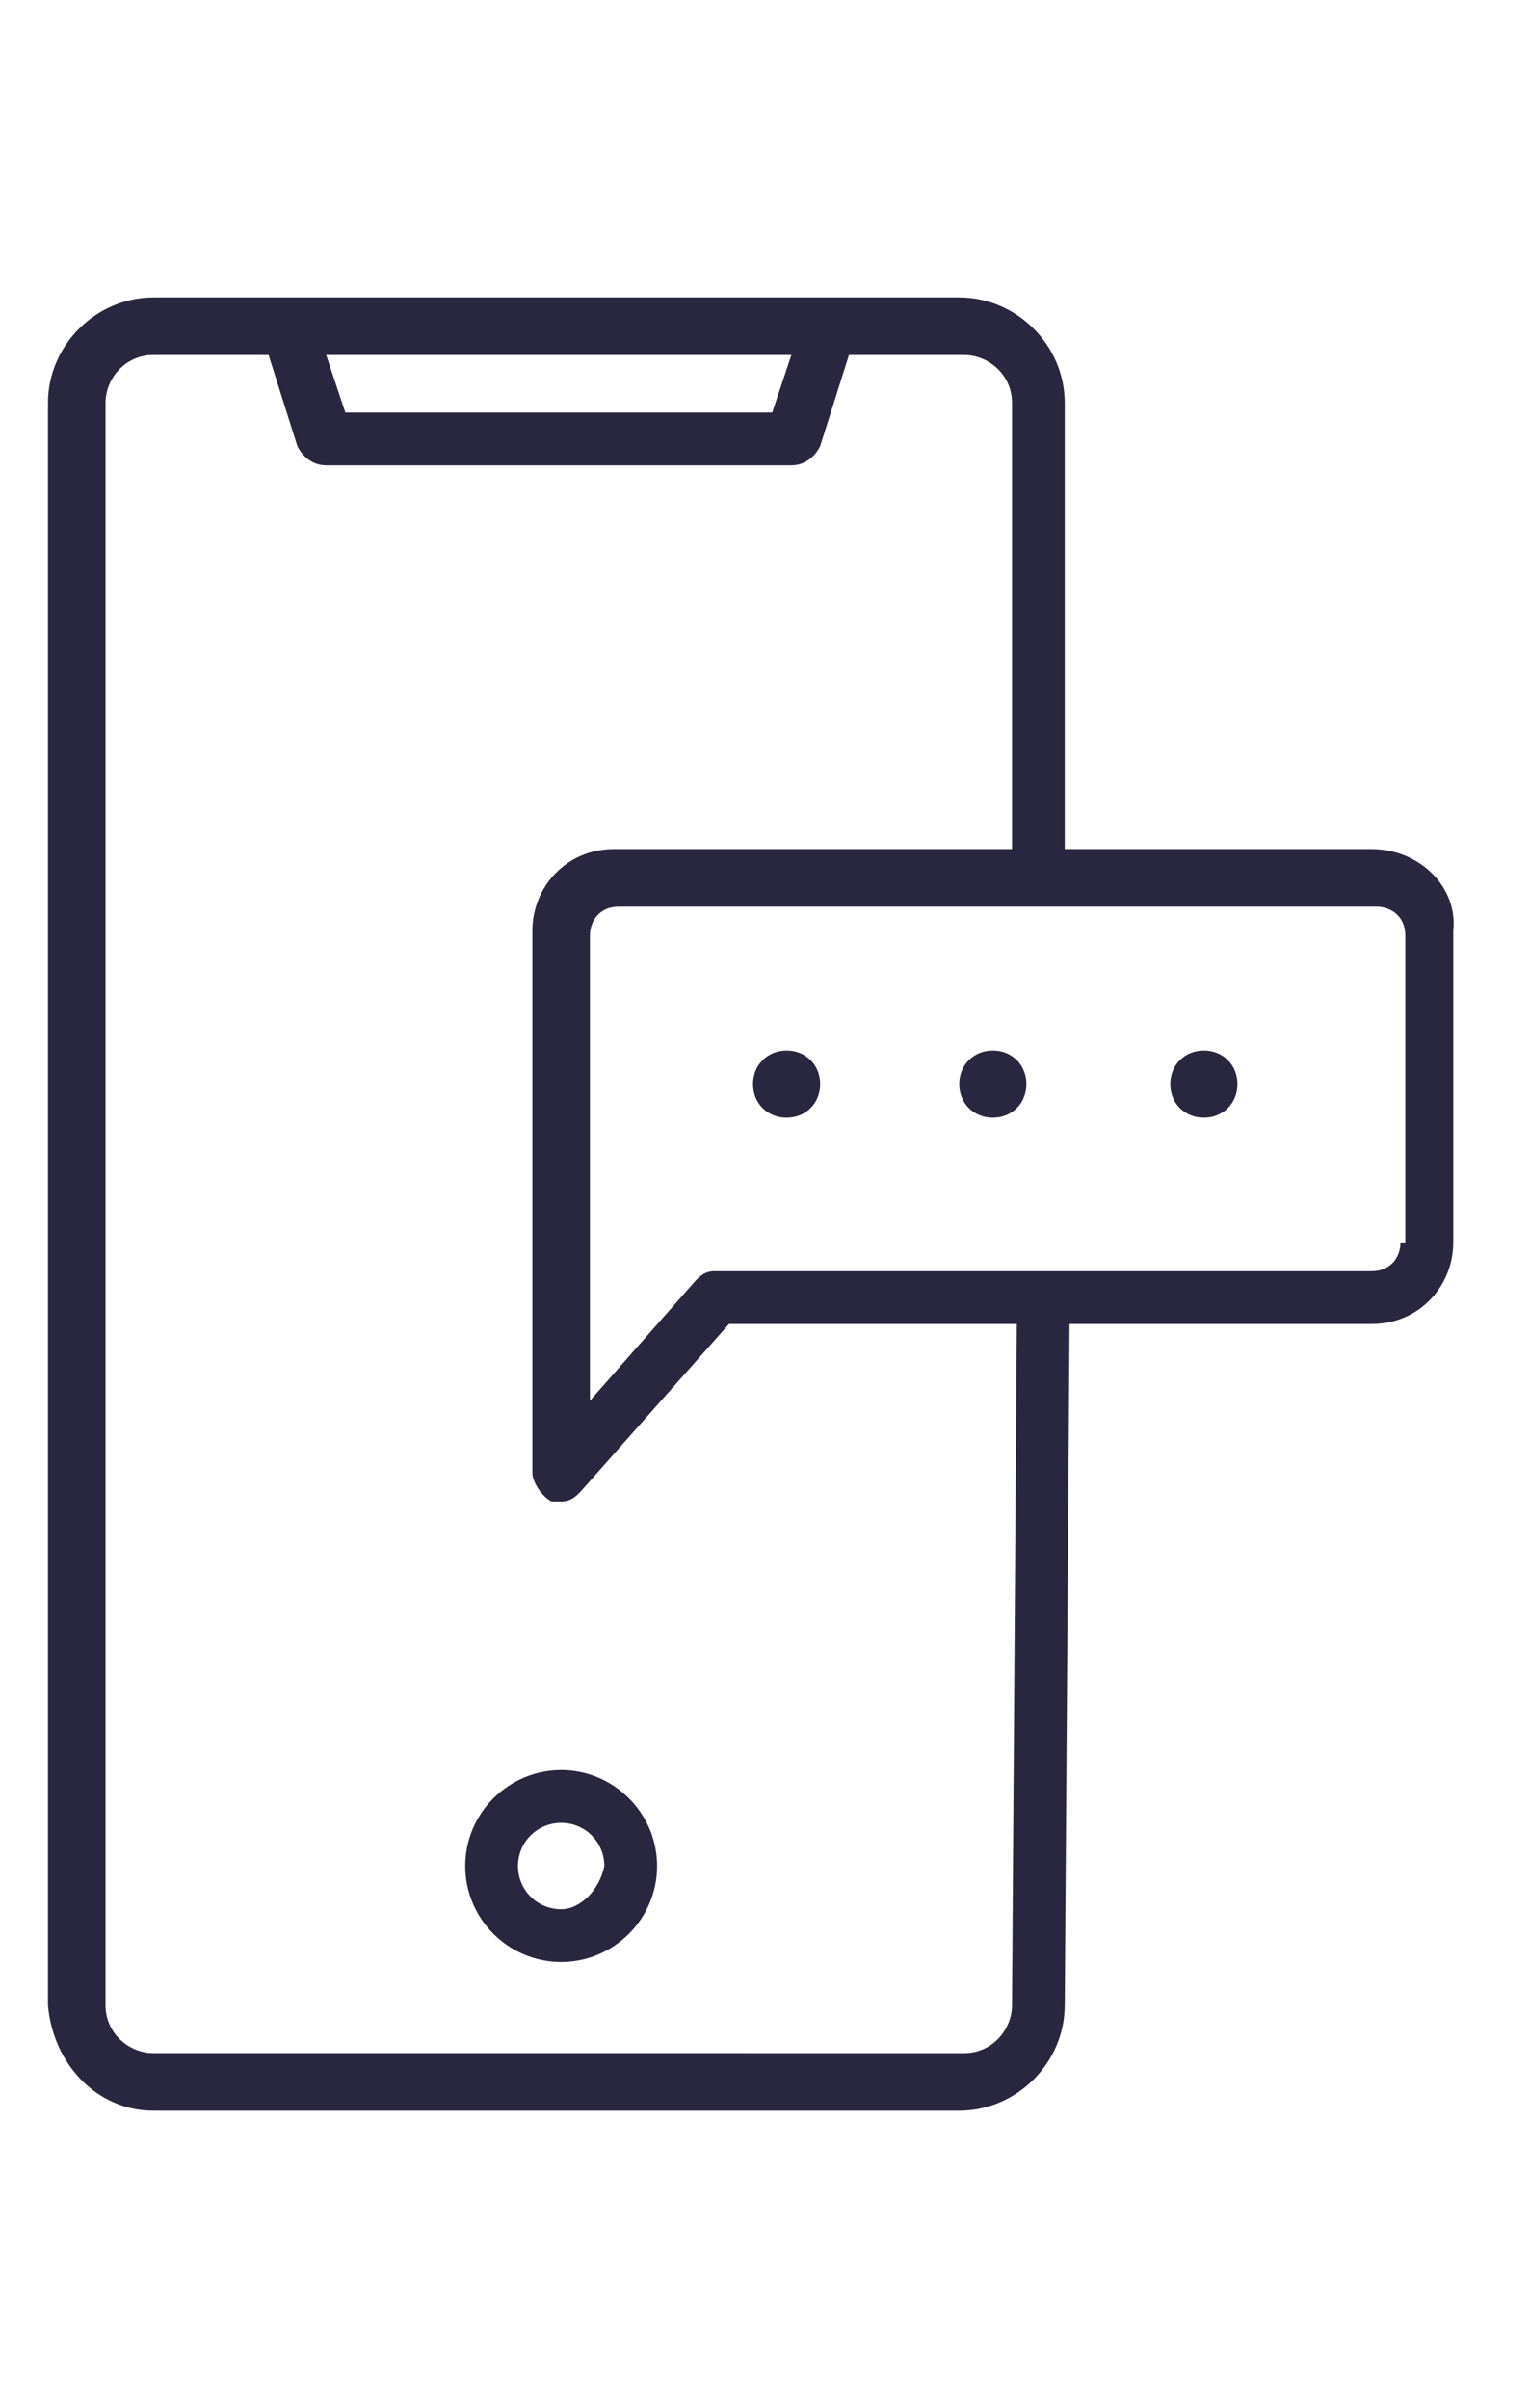 <?xml version="1.0" encoding="utf-8"?>
<!-- Generator: Adobe Illustrator 27.0.1, SVG Export Plug-In . SVG Version: 6.00 Build 0)  -->
<svg version="1.1" id="Layer_1" xmlns="http://www.w3.org/2000/svg" xmlns:xlink="http://www.w3.org/1999/xlink" x="0px" y="0px"
	 viewBox="0 0 31.9 50.2" style="enable-background:new 0 0 31.9 50.2;" xml:space="preserve">
<style type="text/css">
	.st0{fill:#29273F;}
</style>
<path class="st0" d="M28.6,17.7h-6.4V8.4c0-1.2-1-2.2-2.2-2.2H3.2c-1.2,0-2.2,1-2.2,2.2v33.4C1.1,43,2,44,3.2,44h16.8
	c1.2,0,2.2-1,2.2-2.2l0.1-14.2h6.3c1,0,1.7-0.8,1.7-1.7l0-6.5C30.4,18.5,29.6,17.7,28.6,17.7L28.6,17.7L28.6,17.7z M16.5,7.4
	l-0.4,1.2H7.2L6.8,7.4C6.8,7.4,16.5,7.4,16.5,7.4z M21.1,41.8c0,0.5-0.4,1-1,1H3.2c-0.5,0-1-0.4-1-1V8.4c0-0.5,0.4-1,1-1h2.4
	l0.6,1.9c0.1,0.2,0.3,0.4,0.6,0.4h9.7c0.3,0,0.5-0.2,0.6-0.4l0.6-1.9h2.4c0.5,0,1,0.4,1,1v9.3h-8.3c-1,0-1.7,0.8-1.7,1.7v11.3
	c0,0.2,0.2,0.5,0.4,0.6c0.1,0,0.1,0,0.2,0c0.2,0,0.3-0.1,0.4-0.2l3.1-3.5h6C21.2,27.6,21.1,41.8,21.1,41.8z M29.2,25.9
	c0,0.3-0.2,0.6-0.6,0.6H14.9c-0.2,0-0.3,0.1-0.4,0.2l-2.2,2.5l0-9.7c0-0.3,0.2-0.6,0.6-0.6h15.8c0.3,0,0.6,0.2,0.6,0.6V25.9
	L29.2,25.9L29.2,25.9z M21.4,22.6c0,0.4-0.3,0.7-0.7,0.7S20,23,20,22.6s0.3-0.7,0.7-0.7S21.4,22.2,21.4,22.6z M25.8,22.6
	c0,0.4-0.3,0.7-0.7,0.7s-0.7-0.3-0.7-0.7s0.3-0.7,0.7-0.7C25.5,21.9,25.8,22.2,25.8,22.6z M17.1,22.6c0,0.4-0.3,0.7-0.7,0.7
	s-0.7-0.3-0.7-0.7s0.3-0.7,0.7-0.7C16.8,21.9,17.1,22.2,17.1,22.6z M11.7,36.9c-1.1,0-2,0.9-2,2s0.9,2,2,2c1.1,0,2-0.9,2-2
	C13.7,37.8,12.8,36.9,11.7,36.9z M11.7,39.8c-0.5,0-0.9-0.4-0.9-0.9c0-0.5,0.4-0.9,0.9-0.9c0.5,0,0.9,0.4,0.9,0.9
	C12.5,39.4,12.1,39.8,11.7,39.8z"/>
</svg>
